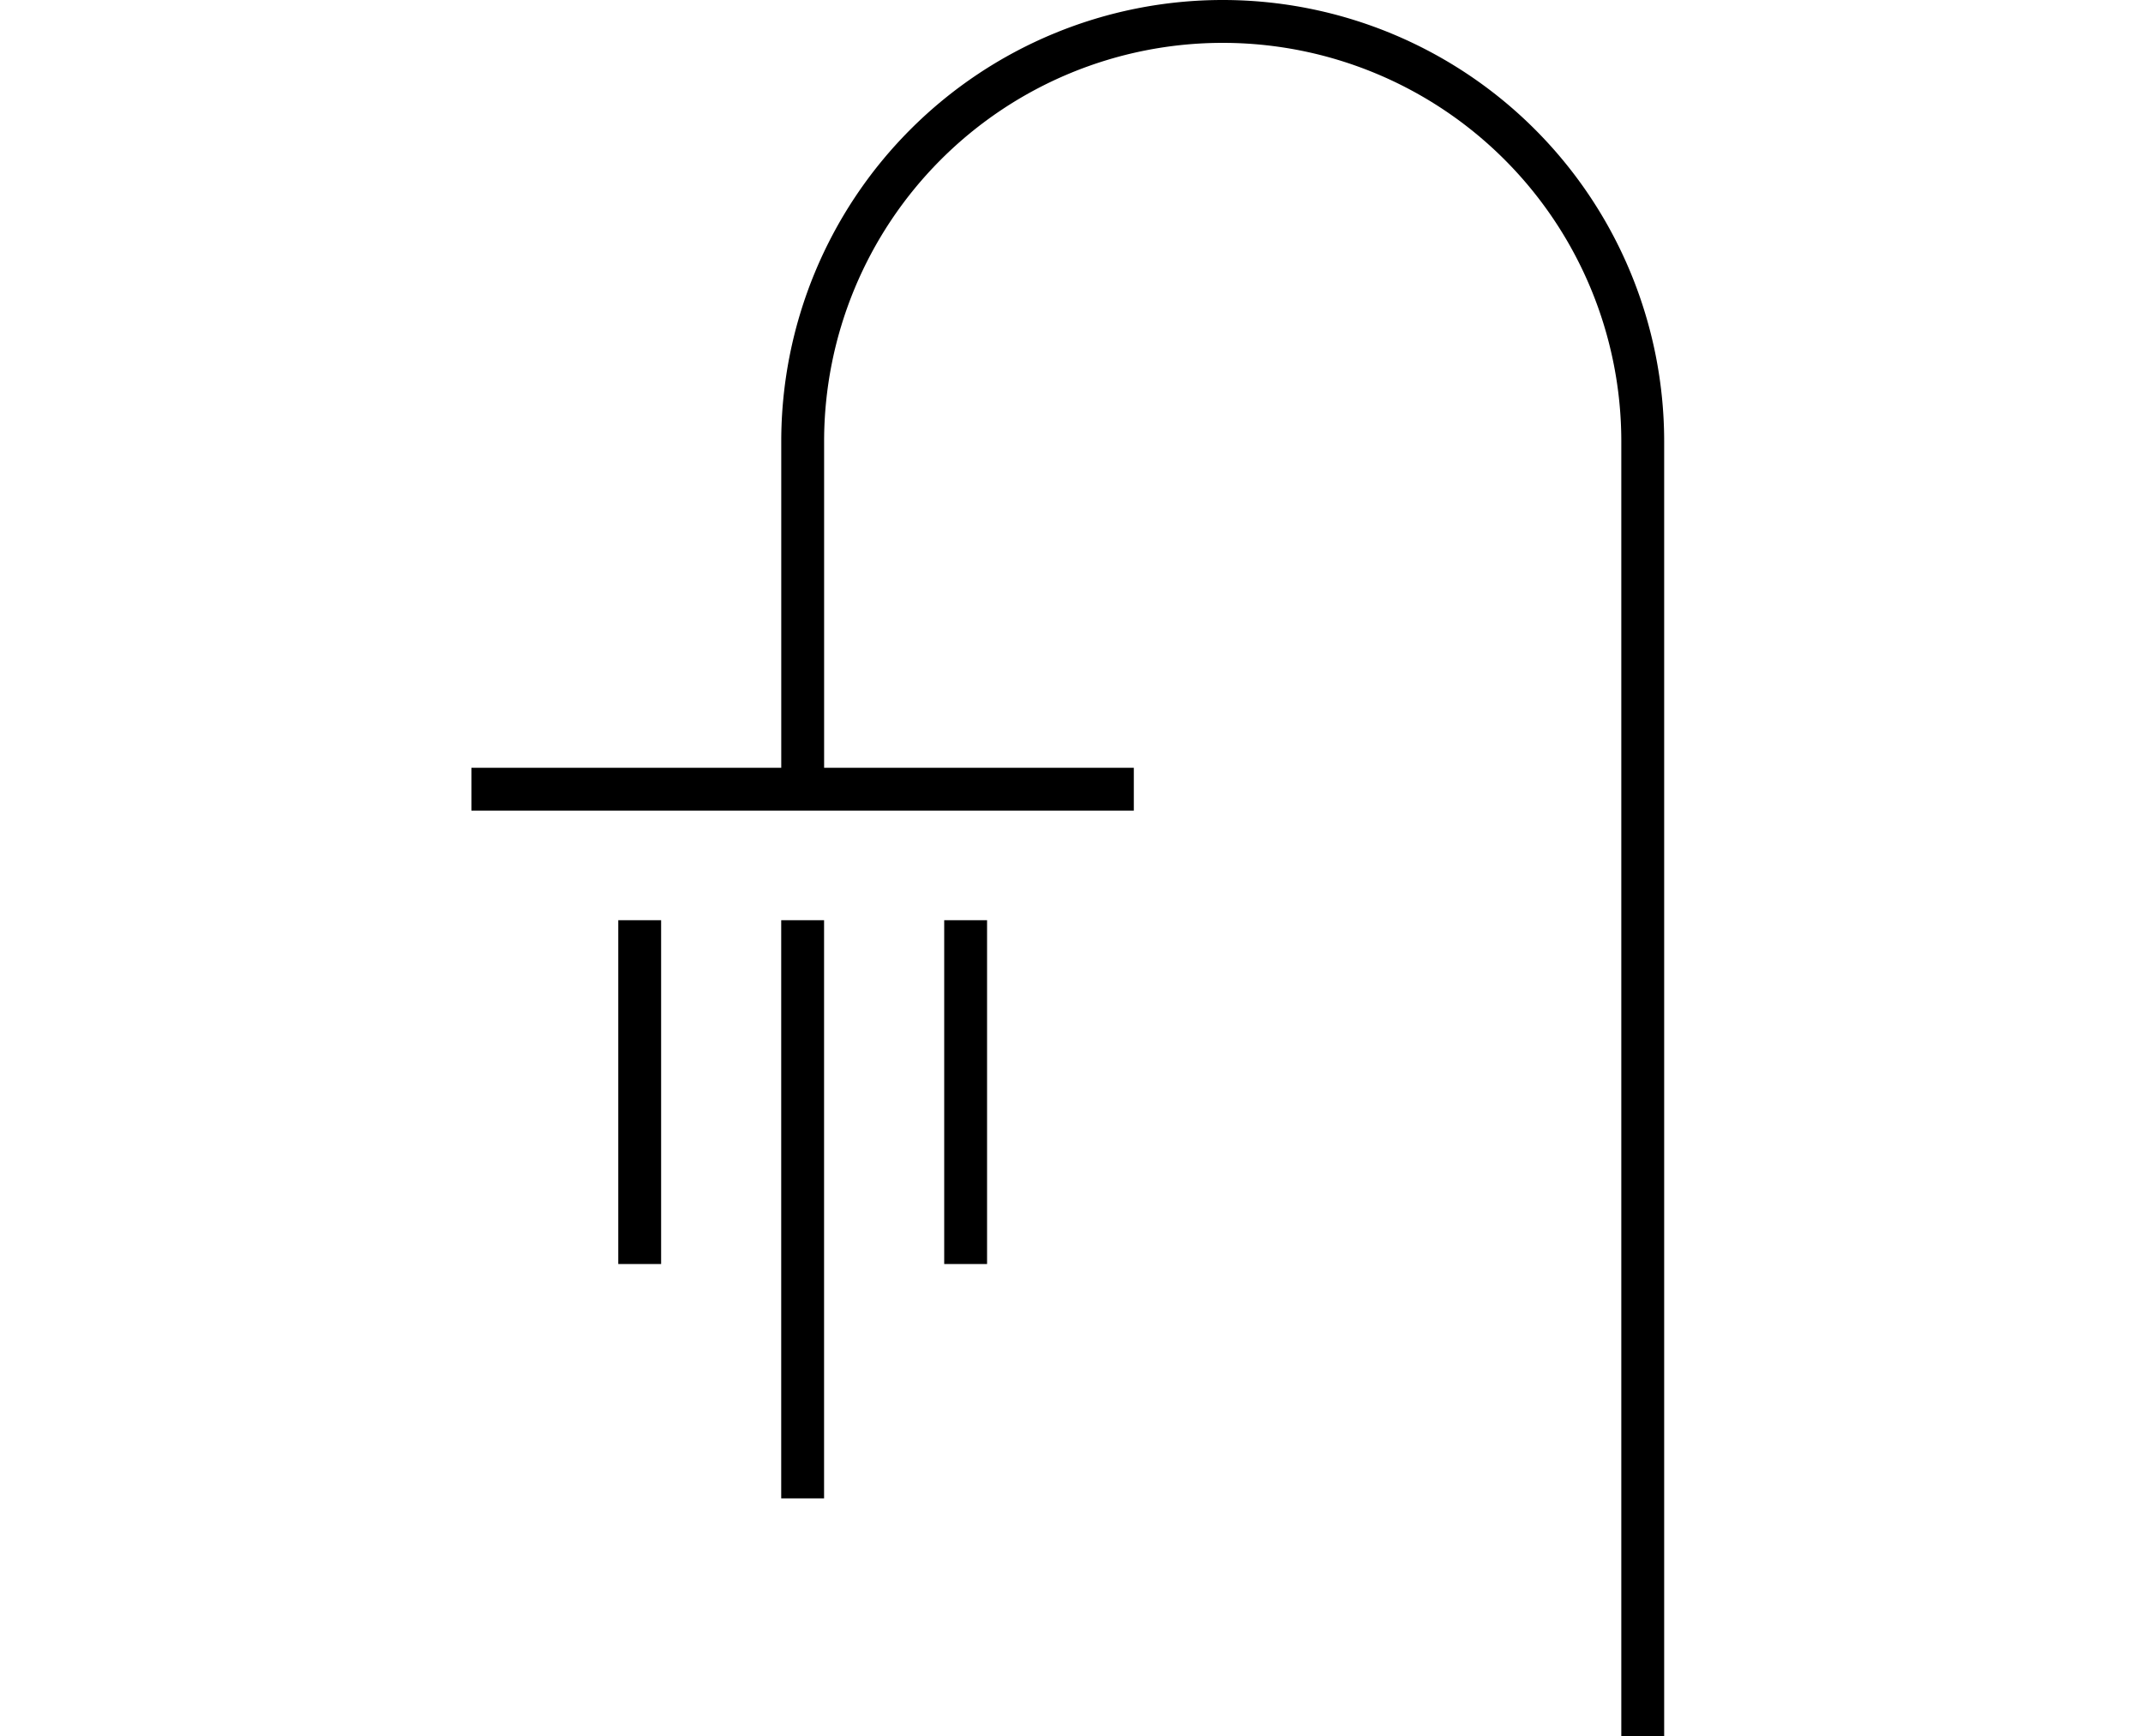 <svg xmlns="http://www.w3.org/2000/svg" width="50" height="40.5" viewBox="0 0 50 40.5">
  <g id="icon_rainforest_shower" transform="translate(-517 -1677.501)">
    <g id="rainforest_shower" data-name="rainforest shower" transform="translate(528 1677.193)">
      <g id="Gruppe_14910" data-name="Gruppe 14910" transform="translate(0 0.808)">
        <path id="Pfad_558" data-name="Pfad 558" d="M4.065,18.2V10.3a9.8,9.8,0,0,1,19.6,0V40.5" transform="translate(3.663 -0.5)" fill="none" stroke="#000" stroke-miterlimit="10" stroke-width="1"/>
        <line id="Linie_119" data-name="Linie 119" x2="15.454" transform="translate(0 17.912)" fill="none" stroke="#000" stroke-miterlimit="10" stroke-width="1"/>
        <line id="Linie_120" data-name="Linie 120" y2="8.021" transform="translate(3.925 20.968)" fill="none" stroke="#000" stroke-miterlimit="10" stroke-width="1"/>
        <line id="Linie_121" data-name="Linie 121" y2="8.021" transform="translate(11.53 20.968)" fill="none" stroke="#000" stroke-miterlimit="10" stroke-width="1"/>
        <line id="Linie_122" data-name="Linie 122" y2="13.488" transform="translate(7.727 20.968)" fill="none" stroke="#000" stroke-miterlimit="10" stroke-width="1"/>
      </g>
    </g>
    <rect id="Rechteck_10882" data-name="Rechteck 10882" width="50" height="40" transform="translate(517 1678)" fill="none"/>
  </g>
</svg>
